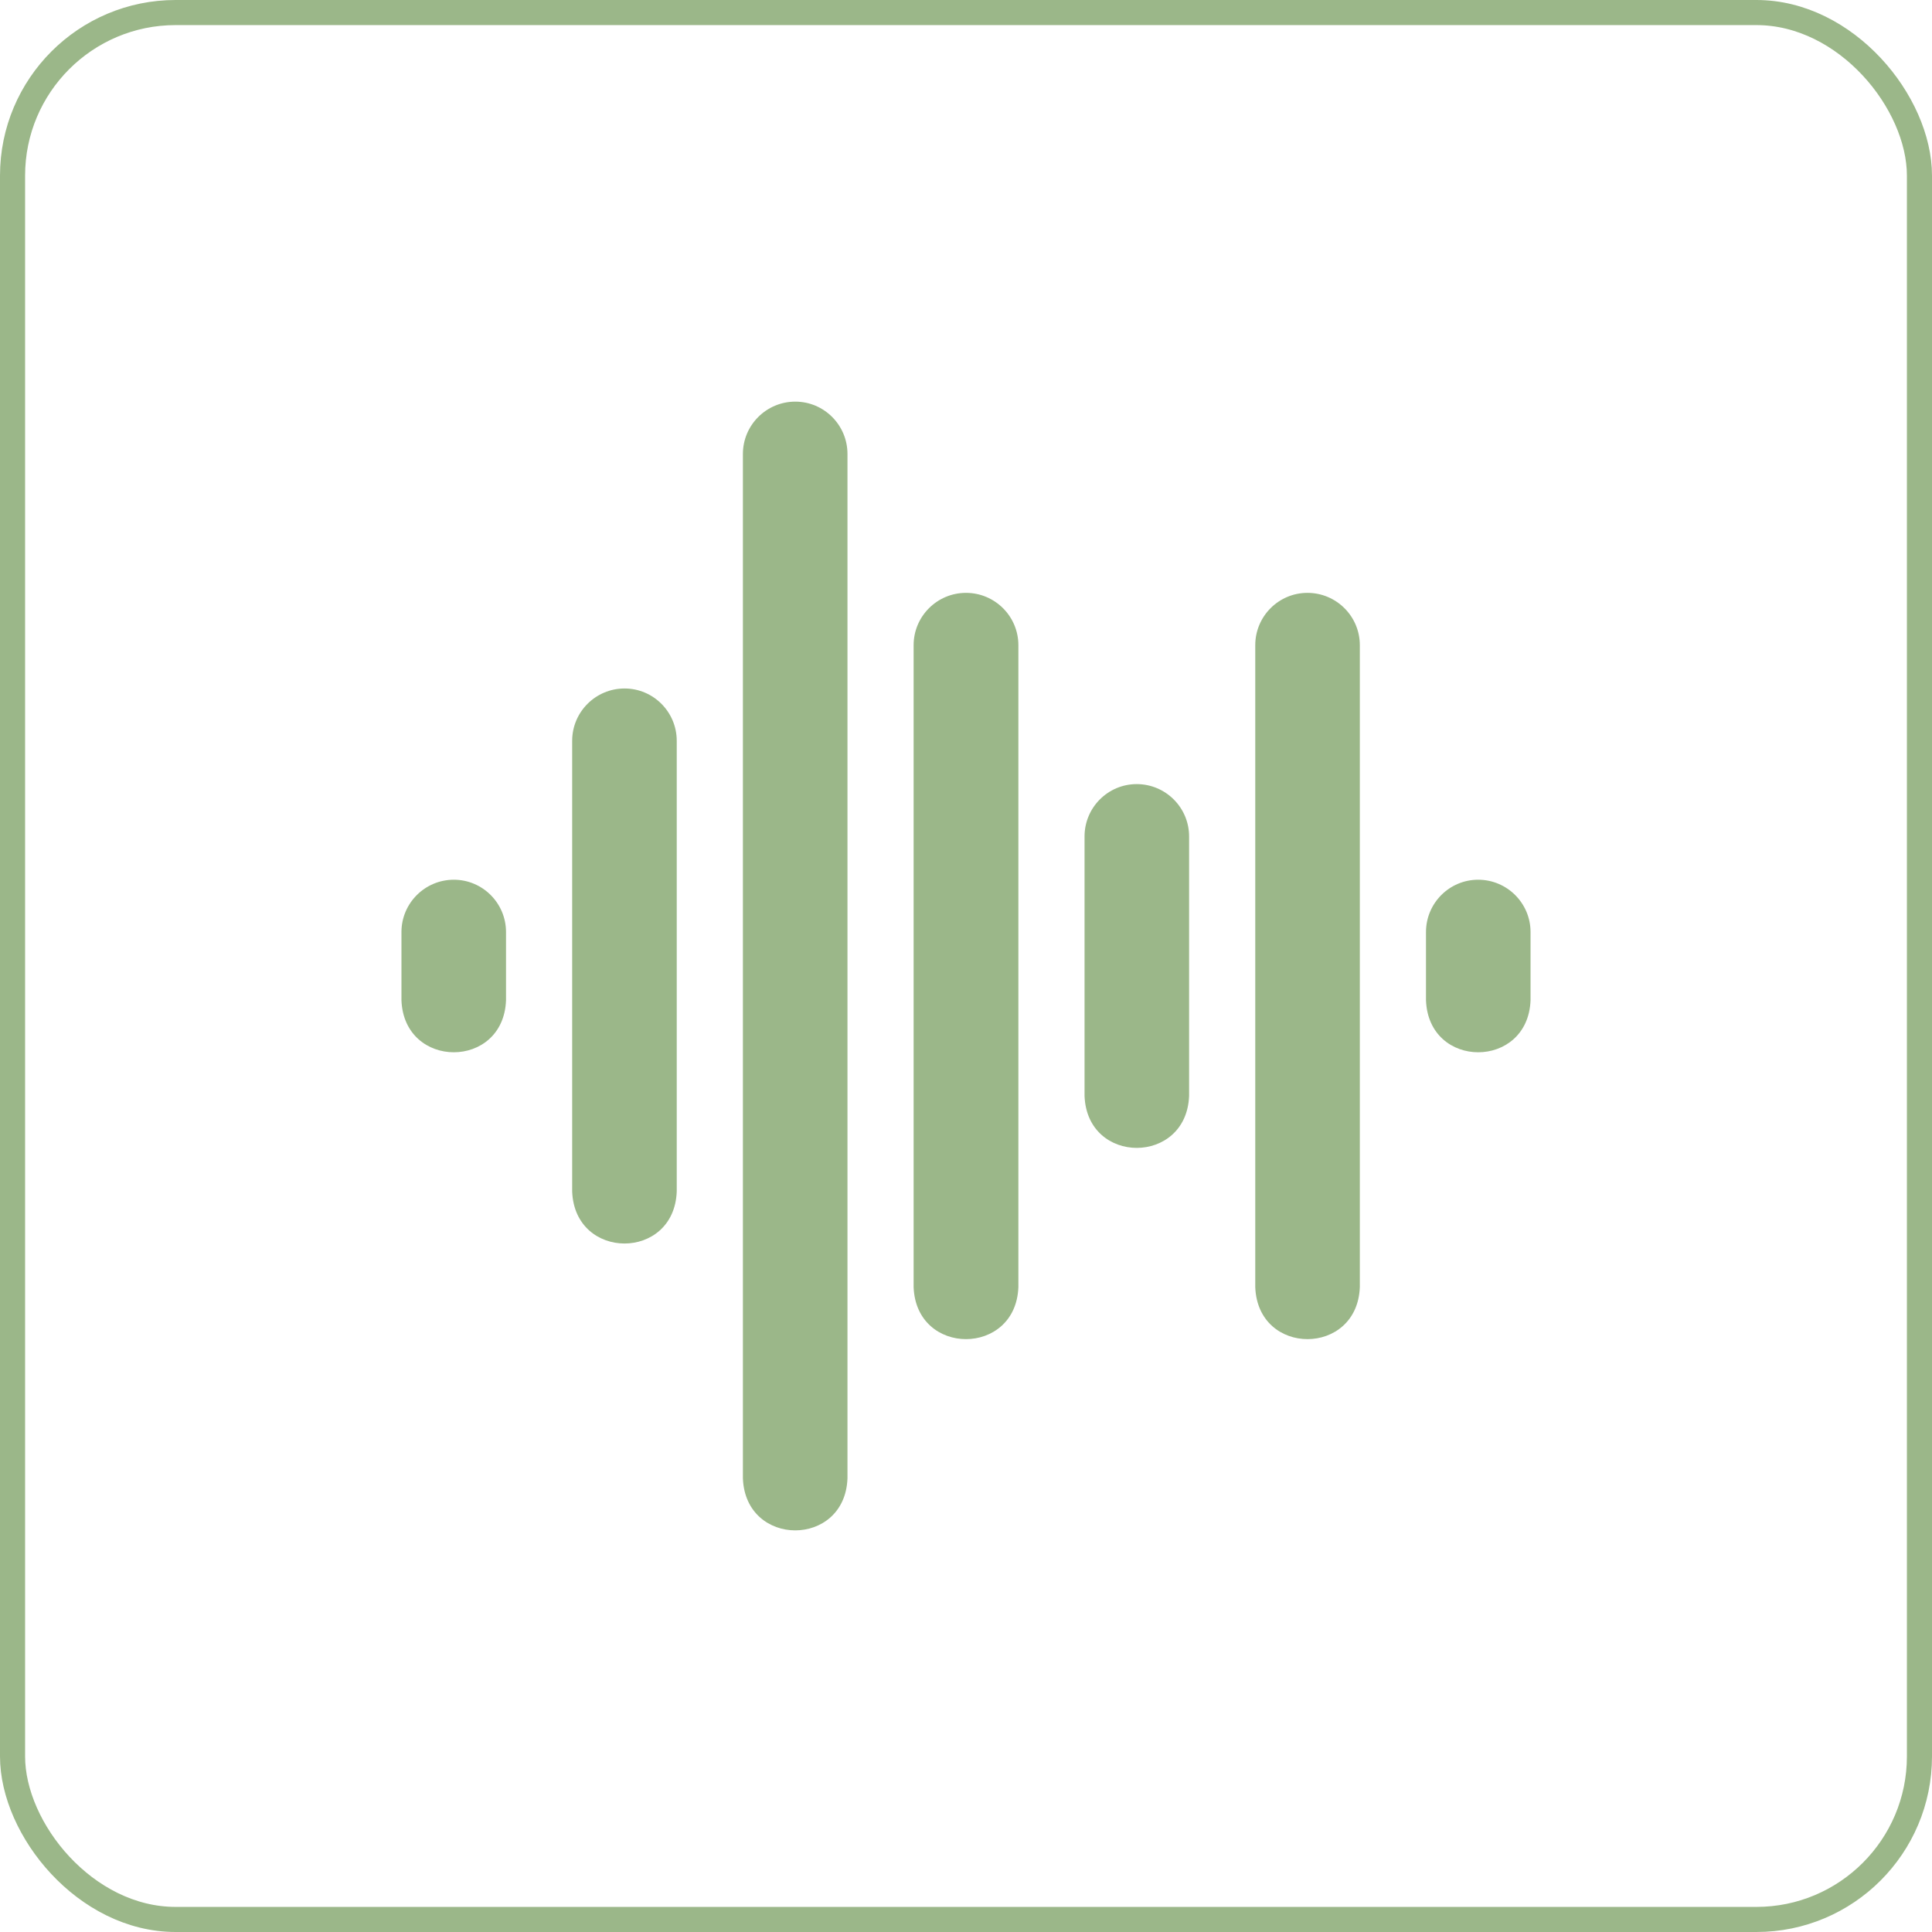 <svg width="154" height="154" viewBox="0 0 154 154" fill="none" xmlns="http://www.w3.org/2000/svg">
<rect x="1" y="1" width="152" height="152" rx="13" stroke="#9BB789" stroke-width="2"/>
<g clip-path="url(#clip0_22_947)">
<path d="M104.217 47.257C101.923 47.257 100.057 49.127 100.057 51.426V102.601C100.267 108.133 108.183 108.113 108.392 102.601V51.426C108.392 49.128 106.519 47.257 104.217 47.257Z" fill="#9BB789"/>
<path d="M77 47.257C74.698 47.257 72.825 49.127 72.825 51.426V102.601C73.035 108.125 80.967 108.121 81.175 102.601V51.426C81.175 49.128 79.302 47.257 77 47.257Z" fill="#9BB789"/>
<path d="M90.608 62.501C88.314 62.501 86.449 64.371 86.449 66.67V87.357C86.659 92.89 94.575 92.869 94.783 87.357V66.67C94.783 64.371 92.91 62.501 90.608 62.501Z" fill="#9BB789"/>
<path d="M117.825 70.123C115.531 70.123 113.666 71.993 113.666 74.292V79.735C113.875 85.268 121.792 85.248 122 79.735V74.292C122 71.993 120.127 70.123 117.825 70.123Z" fill="#9BB789"/>
<path d="M36.175 70.123C33.873 70.123 32 71.993 32 74.292V79.735C32.211 85.251 40.127 85.264 40.335 79.735V74.292C40.335 71.993 38.469 70.123 36.175 70.123Z" fill="#9BB789"/>
<path d="M49.783 54.879C47.481 54.879 45.608 56.749 45.608 59.048V94.979C45.819 100.496 53.735 100.507 53.943 94.979V59.048C53.943 56.749 52.077 54.879 49.783 54.879Z" fill="#9BB789"/>
<path d="M63.392 32.014C61.09 32.014 59.217 33.884 59.217 36.183V117.845C59.427 123.361 67.344 123.373 67.552 117.845V36.183C67.552 33.884 65.686 32.014 63.392 32.014Z" fill="#9BB789"/>
</g>
<defs>
<clipPath id="clip0_22_947">
<rect width="90" height="90" fill="white" transform="translate(32 32)"/>
</clipPath>
</defs>
</svg>

